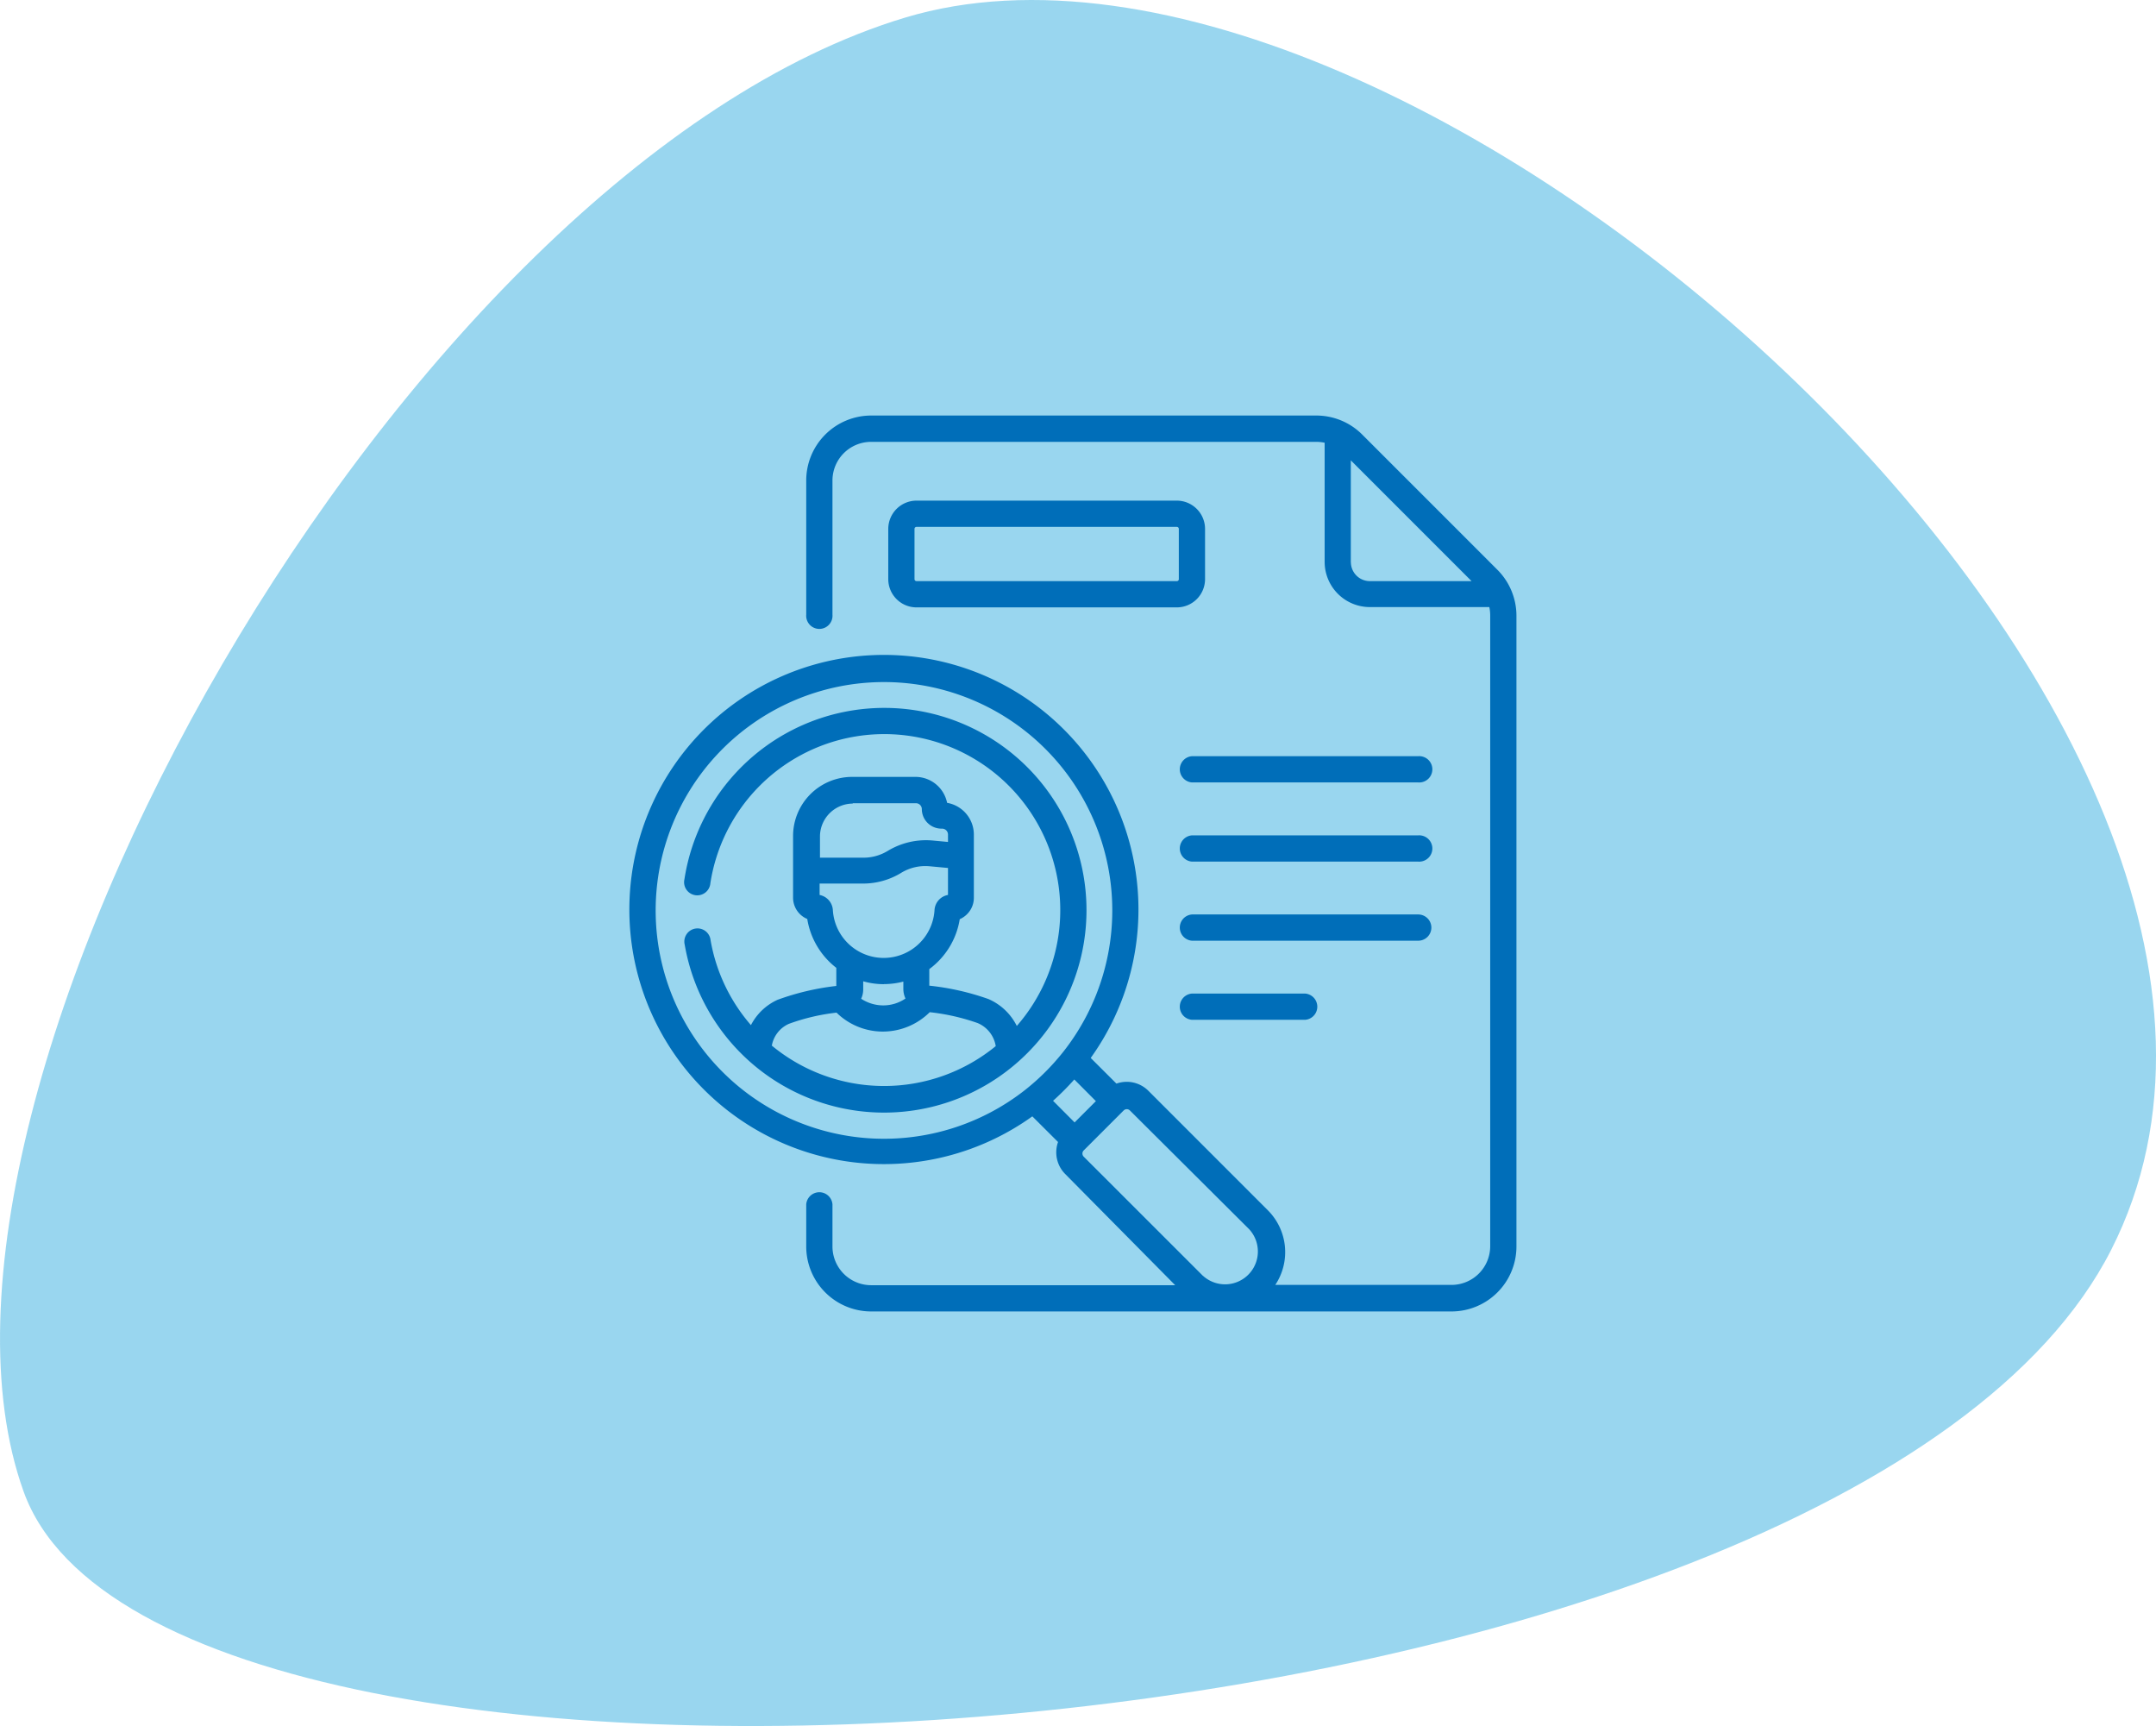 <svg xmlns="http://www.w3.org/2000/svg" id="Ebene_1" data-name="Ebene 1" viewBox="0 0 291.7 233.48"><defs><style>.cls-1{fill:#009ad7;opacity:0.4;}.cls-2{fill:#006eb9;}</style></defs><path class="cls-1" d="M122.46,2.38C54.32,22.91-15.92,148.49,3.19,201.75s246.75,37.54,282.45-32.69S190.61-18.14,122.46,2.38Z"></path><path class="cls-2" d="M191.88,102.29H161.27a1.78,1.78,0,0,0,0,3.55h30.61a1.78,1.78,0,1,0,0-3.55Z"></path><path class="cls-2" d="M191.88,113H161.27a1.78,1.78,0,0,0,0,3.55h30.61a1.78,1.78,0,1,0,0-3.55Z"></path><path class="cls-2" d="M193.66,125.47a1.78,1.78,0,0,0-1.78-1.77H161.27a1.78,1.78,0,0,0,0,3.55h30.61A1.78,1.78,0,0,0,193.66,125.47Z"></path><path class="cls-2" d="M161.27,134.4a1.78,1.78,0,0,0,0,3.55h15.31a1.78,1.78,0,0,0,0-3.55Z"></path><path class="cls-2" d="M202.6,77.08l-18.3-18.3a8.77,8.77,0,0,0-6.21-2.57H117.86A8.79,8.79,0,0,0,109.08,65V83.16a1.78,1.78,0,1,0,3.55,0V65a5.23,5.23,0,0,1,5.23-5.23h60.23a5.35,5.35,0,0,1,1.13.12V76a6.12,6.12,0,0,0,6.12,6.12H201.5a5.35,5.35,0,0,1,.12,1.13v85.32a5.24,5.24,0,0,1-5.23,5.24H172.54a8,8,0,0,0-1-10.09l-16.14-16.14a4.14,4.14,0,0,0-4.35-1l-3.48-3.47a34.44,34.44,0,1,0-7.9,7.9l3.48,3.47a4.16,4.16,0,0,0,1,4.36L159,173.85H117.86a5.24,5.24,0,0,1-5.23-5.24v-5.69a1.78,1.78,0,0,0-3.55,0v5.69a8.79,8.79,0,0,0,8.78,8.79h78.53a8.79,8.79,0,0,0,8.78-8.79V83.29a8.8,8.8,0,0,0-2.57-6.21ZM97.76,145a30.89,30.89,0,1,1,46.08-2.7,31.54,31.54,0,0,1-5.1,5.1A30.9,30.9,0,0,1,97.76,145Zm44.72,3.9a35.46,35.46,0,0,0,2.87-2.88l2.92,2.93-2.88,2.88-2.92-2.93Zm20.28,23.69-16.14-16.13a.6.6,0,0,1,0-.84l0,0h0l5.41-5.41a.6.6,0,0,1,.84,0L169,166.27a4.44,4.44,0,0,1-6.28,6.27Zm20-96.5V62.27l16.34,16.34H185.34A2.57,2.57,0,0,1,182.77,76Z"></path><path class="cls-2" d="M159.23,67.72H124a3.83,3.83,0,0,0-3.82,3.82v6.81A3.82,3.82,0,0,0,124,82.16h35.22a3.82,3.82,0,0,0,3.82-3.81V71.54A3.83,3.83,0,0,0,159.23,67.72Zm.26,10.63a.26.26,0,0,1-.26.26H124a.27.27,0,0,1-.27-.26V71.54a.27.27,0,0,1,.27-.27h35.22a.27.27,0,0,1,.27.27v6.81Z"></path><path class="cls-2" d="M139,142.45a27.36,27.36,0,1,0-46.4-23.51,1.78,1.78,0,1,0,3.51.54,23.81,23.81,0,1,1,41.46,19.3,7.71,7.71,0,0,0-3.84-3.64,34.78,34.78,0,0,0-8-1.81v-2.24a10.44,10.44,0,0,0,4.12-6.75,3.22,3.22,0,0,0,1-.69,3.12,3.12,0,0,0,.91-2.24c0-2.35,0-6.25,0-8.52a4.36,4.36,0,0,0-3.62-4.29,4.37,4.37,0,0,0-4.27-3.51H115.3a8,8,0,0,0-8,8v8.34a3.12,3.12,0,0,0,1.92,2.88,10.45,10.45,0,0,0,3.93,6.61v2.45a34.49,34.49,0,0,0-7.94,1.87,7.57,7.57,0,0,0-3.61,3.43,23.69,23.69,0,0,1-5.46-11.48,1.78,1.78,0,1,0-3.5.6A27.37,27.37,0,0,0,139,142.45Zm-23.65-33.8h8.57a.8.8,0,0,1,.8.8,2.65,2.65,0,0,0,2.65,2.64h.09a.8.8,0,0,1,.8.8v1l-2.15-.2a10,10,0,0,0-6,1.41,6.32,6.32,0,0,1-3.28.92h-5.89v-2.86a4.46,4.46,0,0,1,4.46-4.46Zm-4.46,12.42v-1.55h5.89a9.86,9.86,0,0,0,5.13-1.44,6.27,6.27,0,0,1,3.87-.9l2.48.23c0,1.09,0,2.54,0,3.65a2.21,2.21,0,0,0-1.82,2,6.89,6.89,0,0,1-13.76,0,2.22,2.22,0,0,0-1.8-2Zm8.68,12.05a10.52,10.52,0,0,0,2.65-.34v1a3.09,3.09,0,0,0,.29,1.29,5.33,5.33,0,0,1-3,.93h0a5.45,5.45,0,0,1-3-.9,3,3,0,0,0,.28-1.29v-1.07a10.16,10.16,0,0,0,2.82.39Zm-15.14,8.3a4,4,0,0,1,2.29-2.92,27.71,27.71,0,0,1,6.46-1.52,8.94,8.94,0,0,0,6.29,2.56h0a9,9,0,0,0,6.32-2.62,28.79,28.79,0,0,1,6.48,1.47,4.08,4.08,0,0,1,2.45,3.12,23.85,23.85,0,0,1-30.32-.09Z"></path></svg>